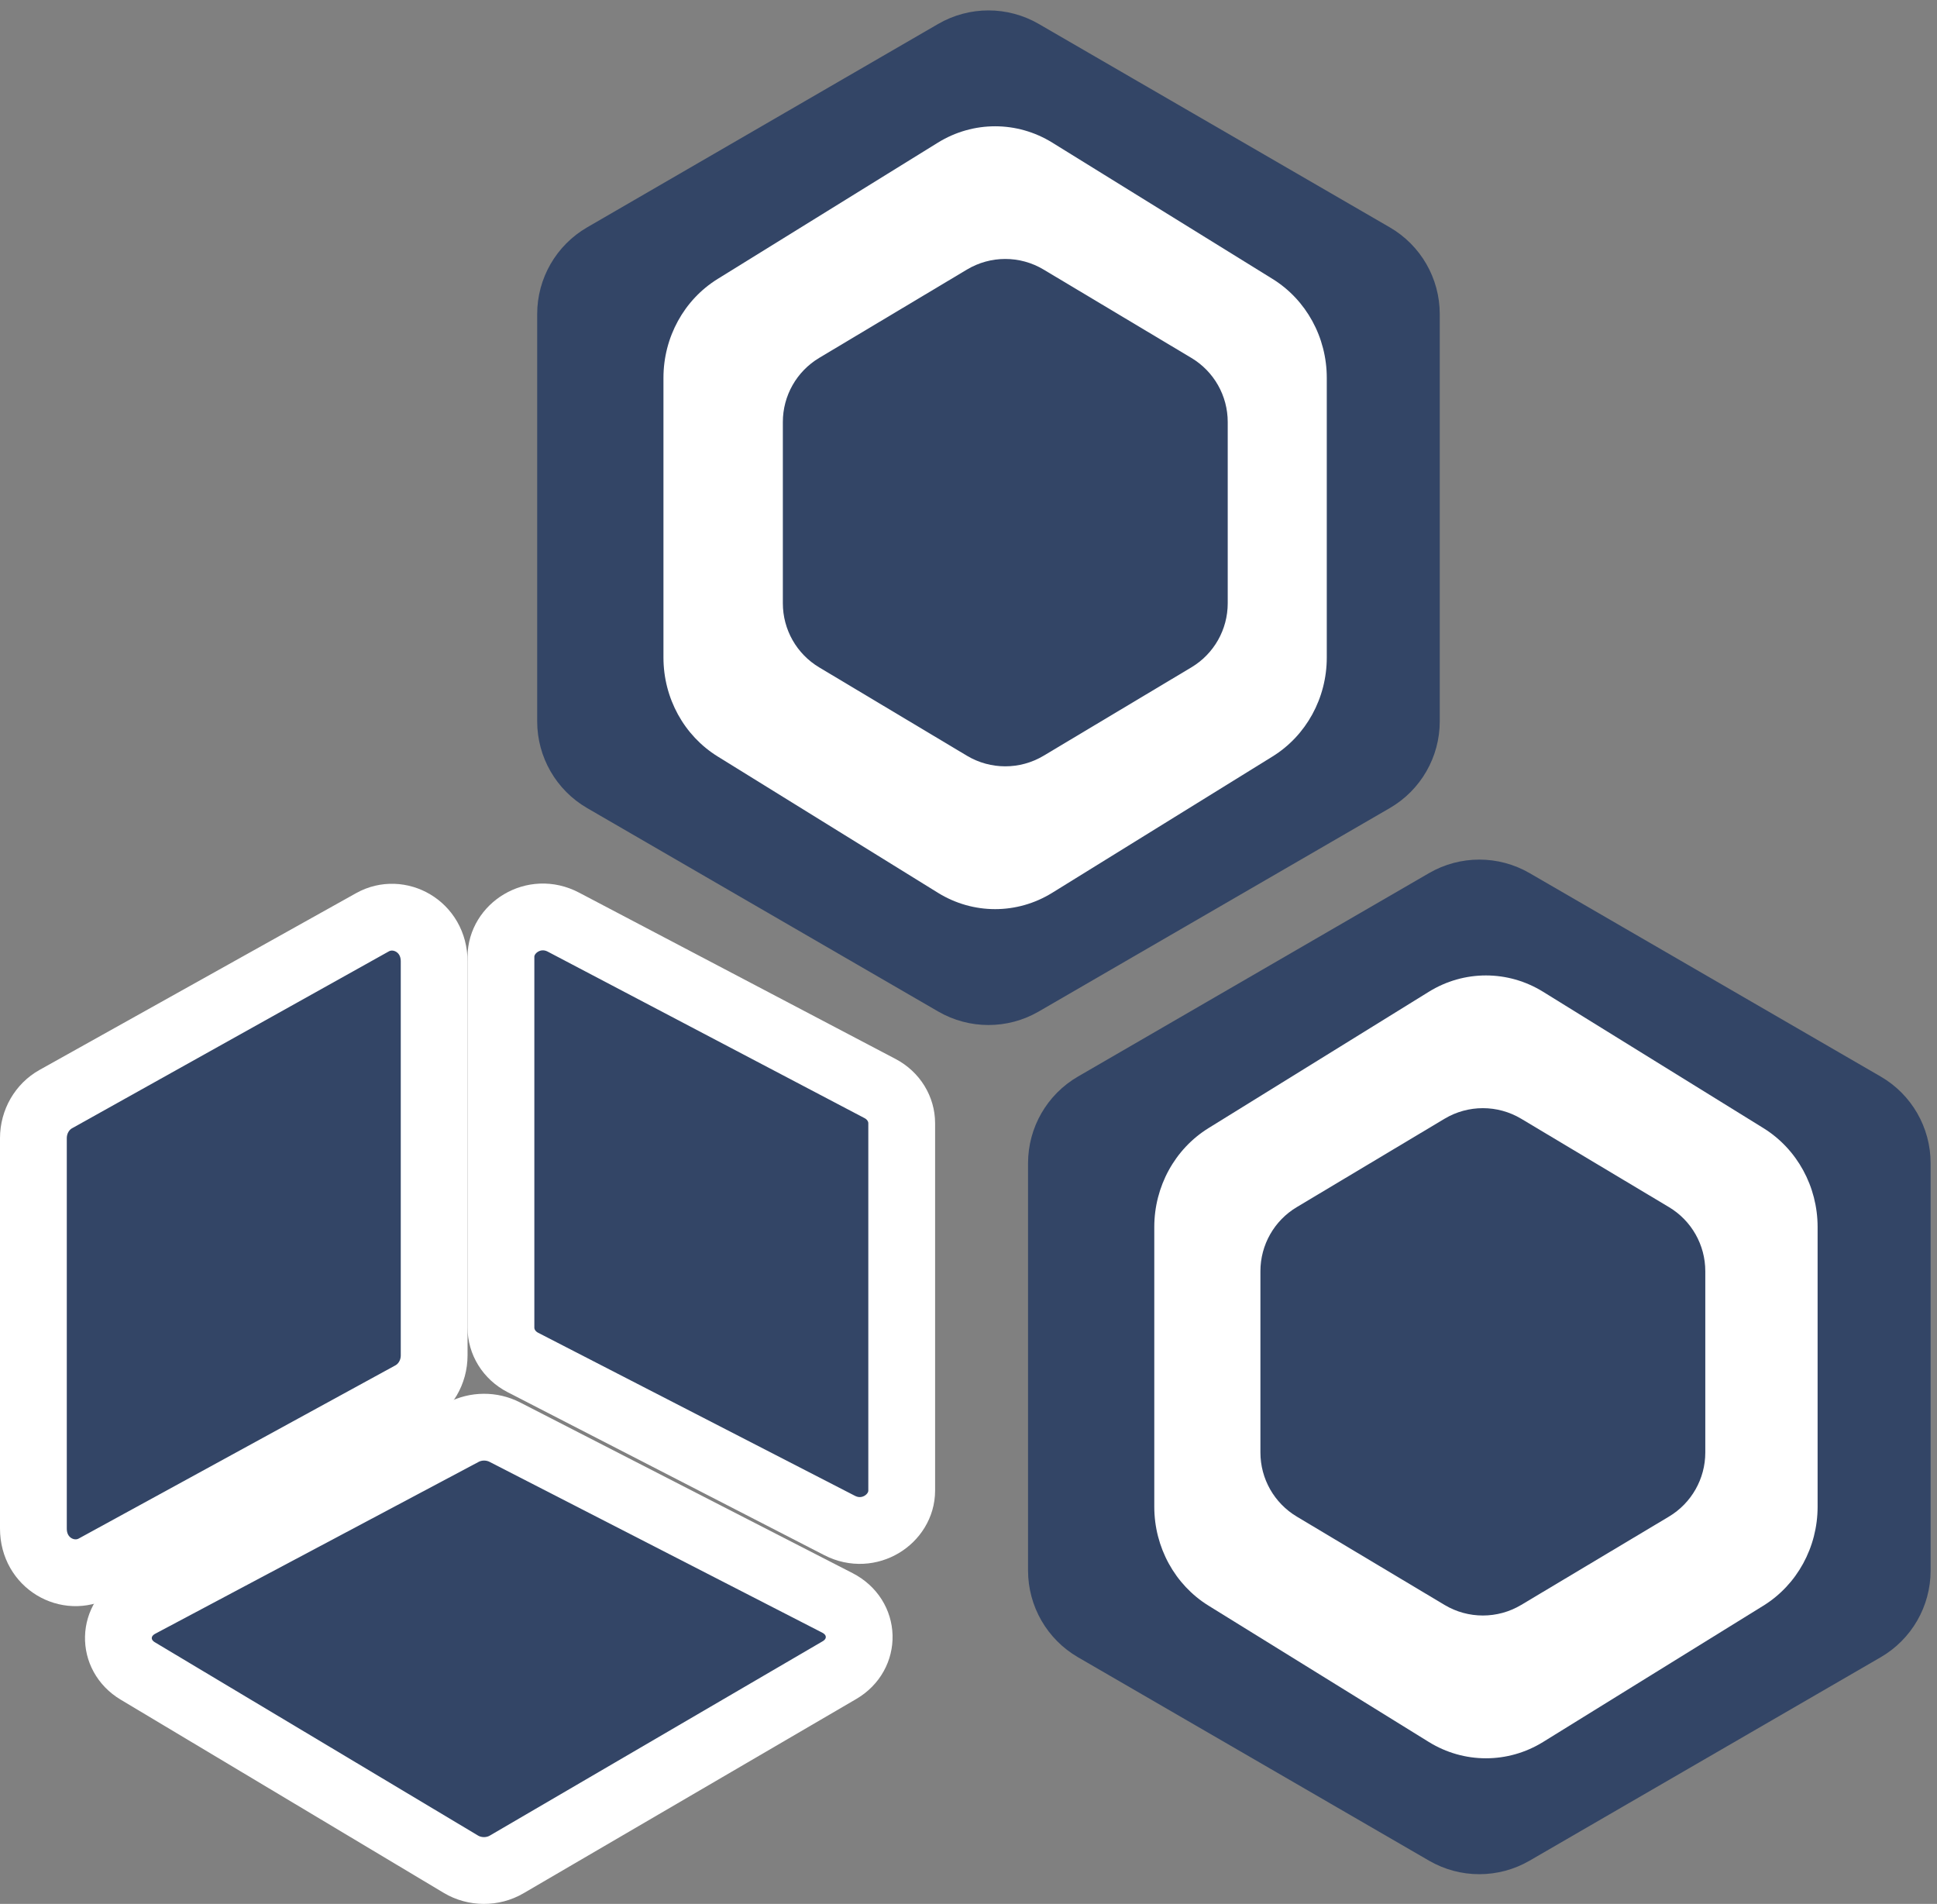 <svg width="58" height="57" viewBox="0 0 58 57" fill="none" xmlns="http://www.w3.org/2000/svg">
<rect x="0" y="0" width="58" height="57" fill="#808080" stroke="none"/>
<path d="M18.082 7.672C17.465 8.03 17.085 8.689 17.085 9.402V21.596C17.085 22.31 17.465 22.969 18.082 23.327L28.595 29.418C29.216 29.777 29.98 29.777 30.601 29.418L41.114 23.327C41.731 22.969 42.111 22.31 42.111 21.596V9.402C42.111 8.689 41.731 8.03 41.114 7.672L30.601 1.581C29.98 1.222 29.216 1.222 28.595 1.581L18.082 7.672Z" fill="#334566" stroke="#334566" stroke-width="2" stroke-miterlimit="10"/>
<path d="M21.489 8.351C20.482 8.974 19.866 10.098 19.866 11.312V19.686C19.866 20.9 20.482 22.024 21.489 22.647L28.086 26.729C29.14 27.381 30.454 27.381 31.507 26.729L38.105 22.647C39.111 22.024 39.728 20.9 39.728 19.686V11.312C39.728 10.098 39.111 8.974 38.105 8.351L31.507 4.269C30.454 3.618 29.14 3.618 28.086 4.269L21.489 8.351Z" fill="white"/>
<path d="M32.78 33.095C32.163 33.452 31.783 34.112 31.783 34.825V47.019C31.783 47.733 32.163 48.392 32.78 48.75L43.293 54.841C43.913 55.2 44.678 55.2 45.298 54.841L55.812 48.75C56.429 48.392 56.809 47.733 56.809 47.019V34.825C56.809 34.112 56.429 33.452 55.812 33.095L45.298 27.004C44.678 26.645 43.913 26.645 43.293 27.004L32.78 33.095Z" fill="#334566" stroke="#334566" stroke-width="2" stroke-miterlimit="10"/>
<path d="M36.186 33.774C35.18 34.397 34.563 35.521 34.563 36.735V45.109C34.563 46.323 35.18 47.447 36.186 48.07L42.784 52.152C43.837 52.803 45.151 52.803 46.205 52.152L52.803 48.07C53.809 47.447 54.425 46.323 54.425 45.109V36.735C54.425 35.521 53.809 34.397 52.803 33.774L46.205 29.692C45.151 29.04 43.837 29.04 42.784 29.692L36.186 33.774Z" fill="white"/>
<path d="M38.83 36.139C38.154 36.542 37.741 37.271 37.741 38.057V43.485C37.741 44.272 38.154 45 38.83 45.404L43.255 48.049C43.961 48.471 44.842 48.471 45.549 48.049L49.974 45.404C50.649 45 51.062 44.272 51.062 43.485V38.057C51.062 37.271 50.649 36.542 49.974 36.139L45.549 33.493C44.842 33.071 43.961 33.071 43.255 33.493L38.83 36.139Z" fill="#334566"/>
<path d="M24.529 10.715C23.854 11.119 23.441 11.847 23.441 12.634V18.061C23.441 18.848 23.854 19.577 24.529 19.98L28.954 22.626C29.661 23.048 30.542 23.048 31.248 22.626L35.673 19.98C36.349 19.577 36.762 18.848 36.762 18.061V12.634C36.762 11.847 36.349 11.119 35.673 10.715L31.248 8.07C30.542 7.647 29.661 7.647 28.954 8.07L24.529 10.715Z" fill="#334566"/>
<path d="M13 40.578V28.782C13 27.733 11.947 27.168 11.153 27.611L1.669 32.906C1.266 33.131 1 33.576 1 34.077V45.762C1 46.806 2.043 47.372 2.838 46.938L12.321 41.753C12.729 41.53 13 41.082 13 40.578Z" fill="#334566" stroke="white" stroke-width="2" stroke-miterlimit="10"/>
<path d="M15 39.747V28.645C15 27.791 15.984 27.142 16.87 27.607L26.353 32.59C26.763 32.806 27 33.209 27 33.629V44.626C27 45.476 26.025 46.125 25.14 45.67L15.657 40.79C15.241 40.576 15 40.17 15 39.747Z" fill="#334566" stroke="white" stroke-width="2" stroke-miterlimit="10"/>
<path d="M4.183 48.026L13.861 42.884C14.248 42.678 14.723 42.675 15.114 42.875L25.073 47.987C25.922 48.423 25.946 49.528 25.134 50.002L15.171 55.818C14.752 56.063 14.216 56.06 13.8 55.811L4.126 50.026C3.331 49.551 3.354 48.467 4.183 48.026Z" fill="#334566" stroke="white" stroke-width="2" stroke-miterlimit="10"/>
</svg>
